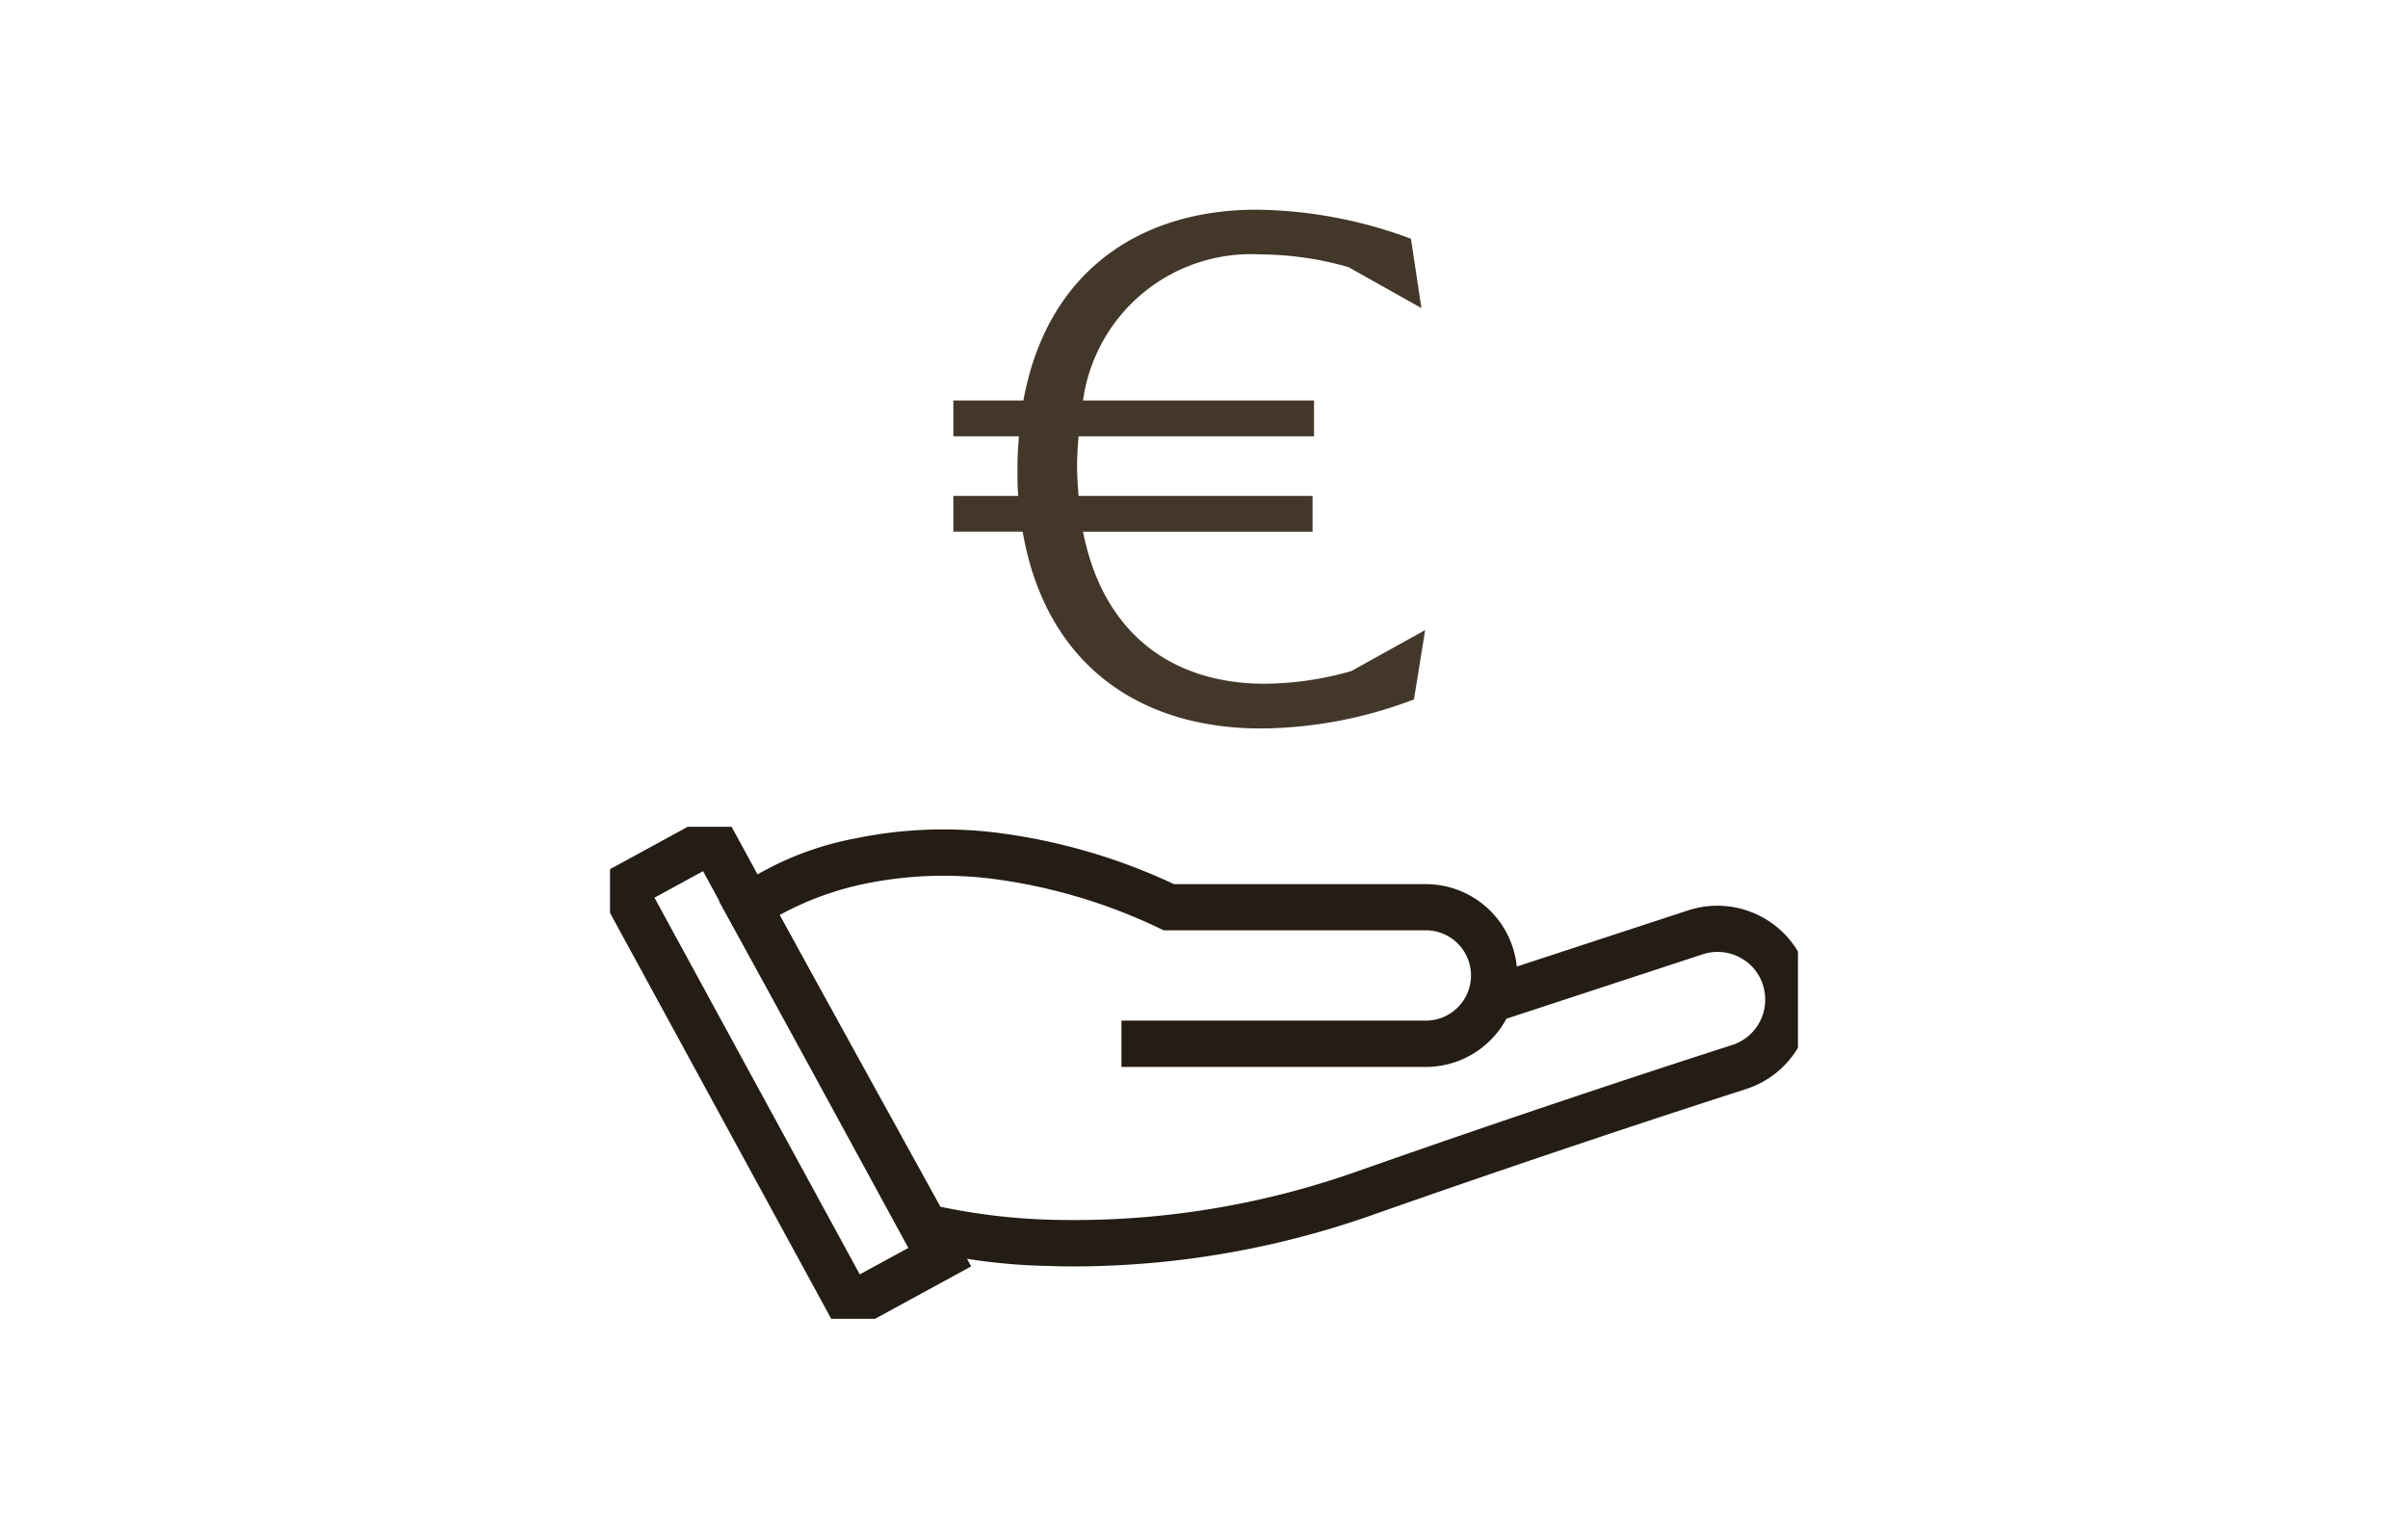 <svg xmlns="http://www.w3.org/2000/svg" xmlns:xlink="http://www.w3.org/1999/xlink" width="104" height="66" viewBox="0 0 104 66">
  <defs>
    <clipPath id="clip-path">
      <rect id="Rechteck_135" data-name="Rechteck 135" width="51.307" height="21.248" fill="none" stroke="#241d15" stroke-width="2"/>
    </clipPath>
    <clipPath id="clip-onlineshop-icon-finanzierung">
      <rect width="104" height="66"/>
    </clipPath>
  </defs>
  <g id="onlineshop-icon-finanzierung" clip-path="url(#clip-onlineshop-icon-finanzierung)">
    <g id="Gruppe_116" data-name="Gruppe 116" transform="translate(-1566.928 -1442.491)">
      <path id="Pfad_220" data-name="Pfad 220" d="M18.286-14.078a13.953,13.953,0,0,1-3.733.547c-3.991,0-6.984-2.156-7.853-6.566h9.913v-1.545H6.507c-.032-.418-.064-.837-.064-1.287s.032-.869.064-1.287h10.17v-1.545H6.7a7.325,7.325,0,0,1,7.66-6.308,14.04,14.04,0,0,1,3.8.547l3.154,1.77-.451-2.993A19.6,19.6,0,0,0,14.2-34c-5.117,0-9.076,2.736-10.074,8.239H1.1v1.545H3.932c-.032.418-.064.869-.064,1.32,0,.418,0,.837.032,1.255H1.1V-20.1H4.093c.966,5.6,4.892,8.5,10.3,8.5a18.837,18.837,0,0,0,6.6-1.255l.483-2.993Z" transform="translate(1607.003 1485.545)" fill="#433729"/>
      <g id="Gruppe_172" data-name="Gruppe 172" transform="translate(1593.274 1478.188)">
        <g id="Gruppe_171" data-name="Gruppe 171" transform="translate(0 0)" clip-path="url(#clip-path)">
          <path id="Pfad_198" data-name="Pfad 198" d="M21.35,19.214q-.58,0-1.1-.018a25.544,25.544,0,0,1-5.692-.733l-.4-.114L5.939,3.447,6.6,2.922a13.438,13.438,0,0,1,5.2-2.184A18.832,18.832,0,0,1,17.828.473a25.57,25.57,0,0,1,7.758,2.234H36.465a3.953,3.953,0,0,1,3.928,3.559L47.8,3.838a4.055,4.055,0,1,1,2.509,7.713c-3.568,1.147-9.262,3.02-16.128,5.433A38.931,38.931,0,0,1,21.35,19.214ZM15.5,16.636a26.553,26.553,0,0,0,4.894.565,36.643,36.643,0,0,0,13.13-2.1c6.886-2.42,12.6-4.3,16.179-5.45A2.054,2.054,0,0,0,51.084,7.3a2.027,2.027,0,0,0-.975-1.382,2.057,2.057,0,0,0-1.684-.182L39.945,8.518A3.951,3.951,0,0,1,36.465,10.6H23.318v-2H36.465a1.948,1.948,0,0,0,0-3.9H25.146l-.2-.093A23.78,23.78,0,0,0,17.691,2.47a16.916,16.916,0,0,0-5.351.2A13.207,13.207,0,0,0,8.552,4.044Z" transform="translate(-1.23 -0.229)" fill="#241d15"/>
          <path id="Rechteck_134" data-name="Rechteck 134" d="M-1-1H5.39V21.526H-1ZM3.39,1H1V19.526H3.39Z" transform="translate(0.563 2.663) rotate(-28.595)" fill="#241d15"/>
        </g>
      </g>
    </g>
  </g>
</svg>
